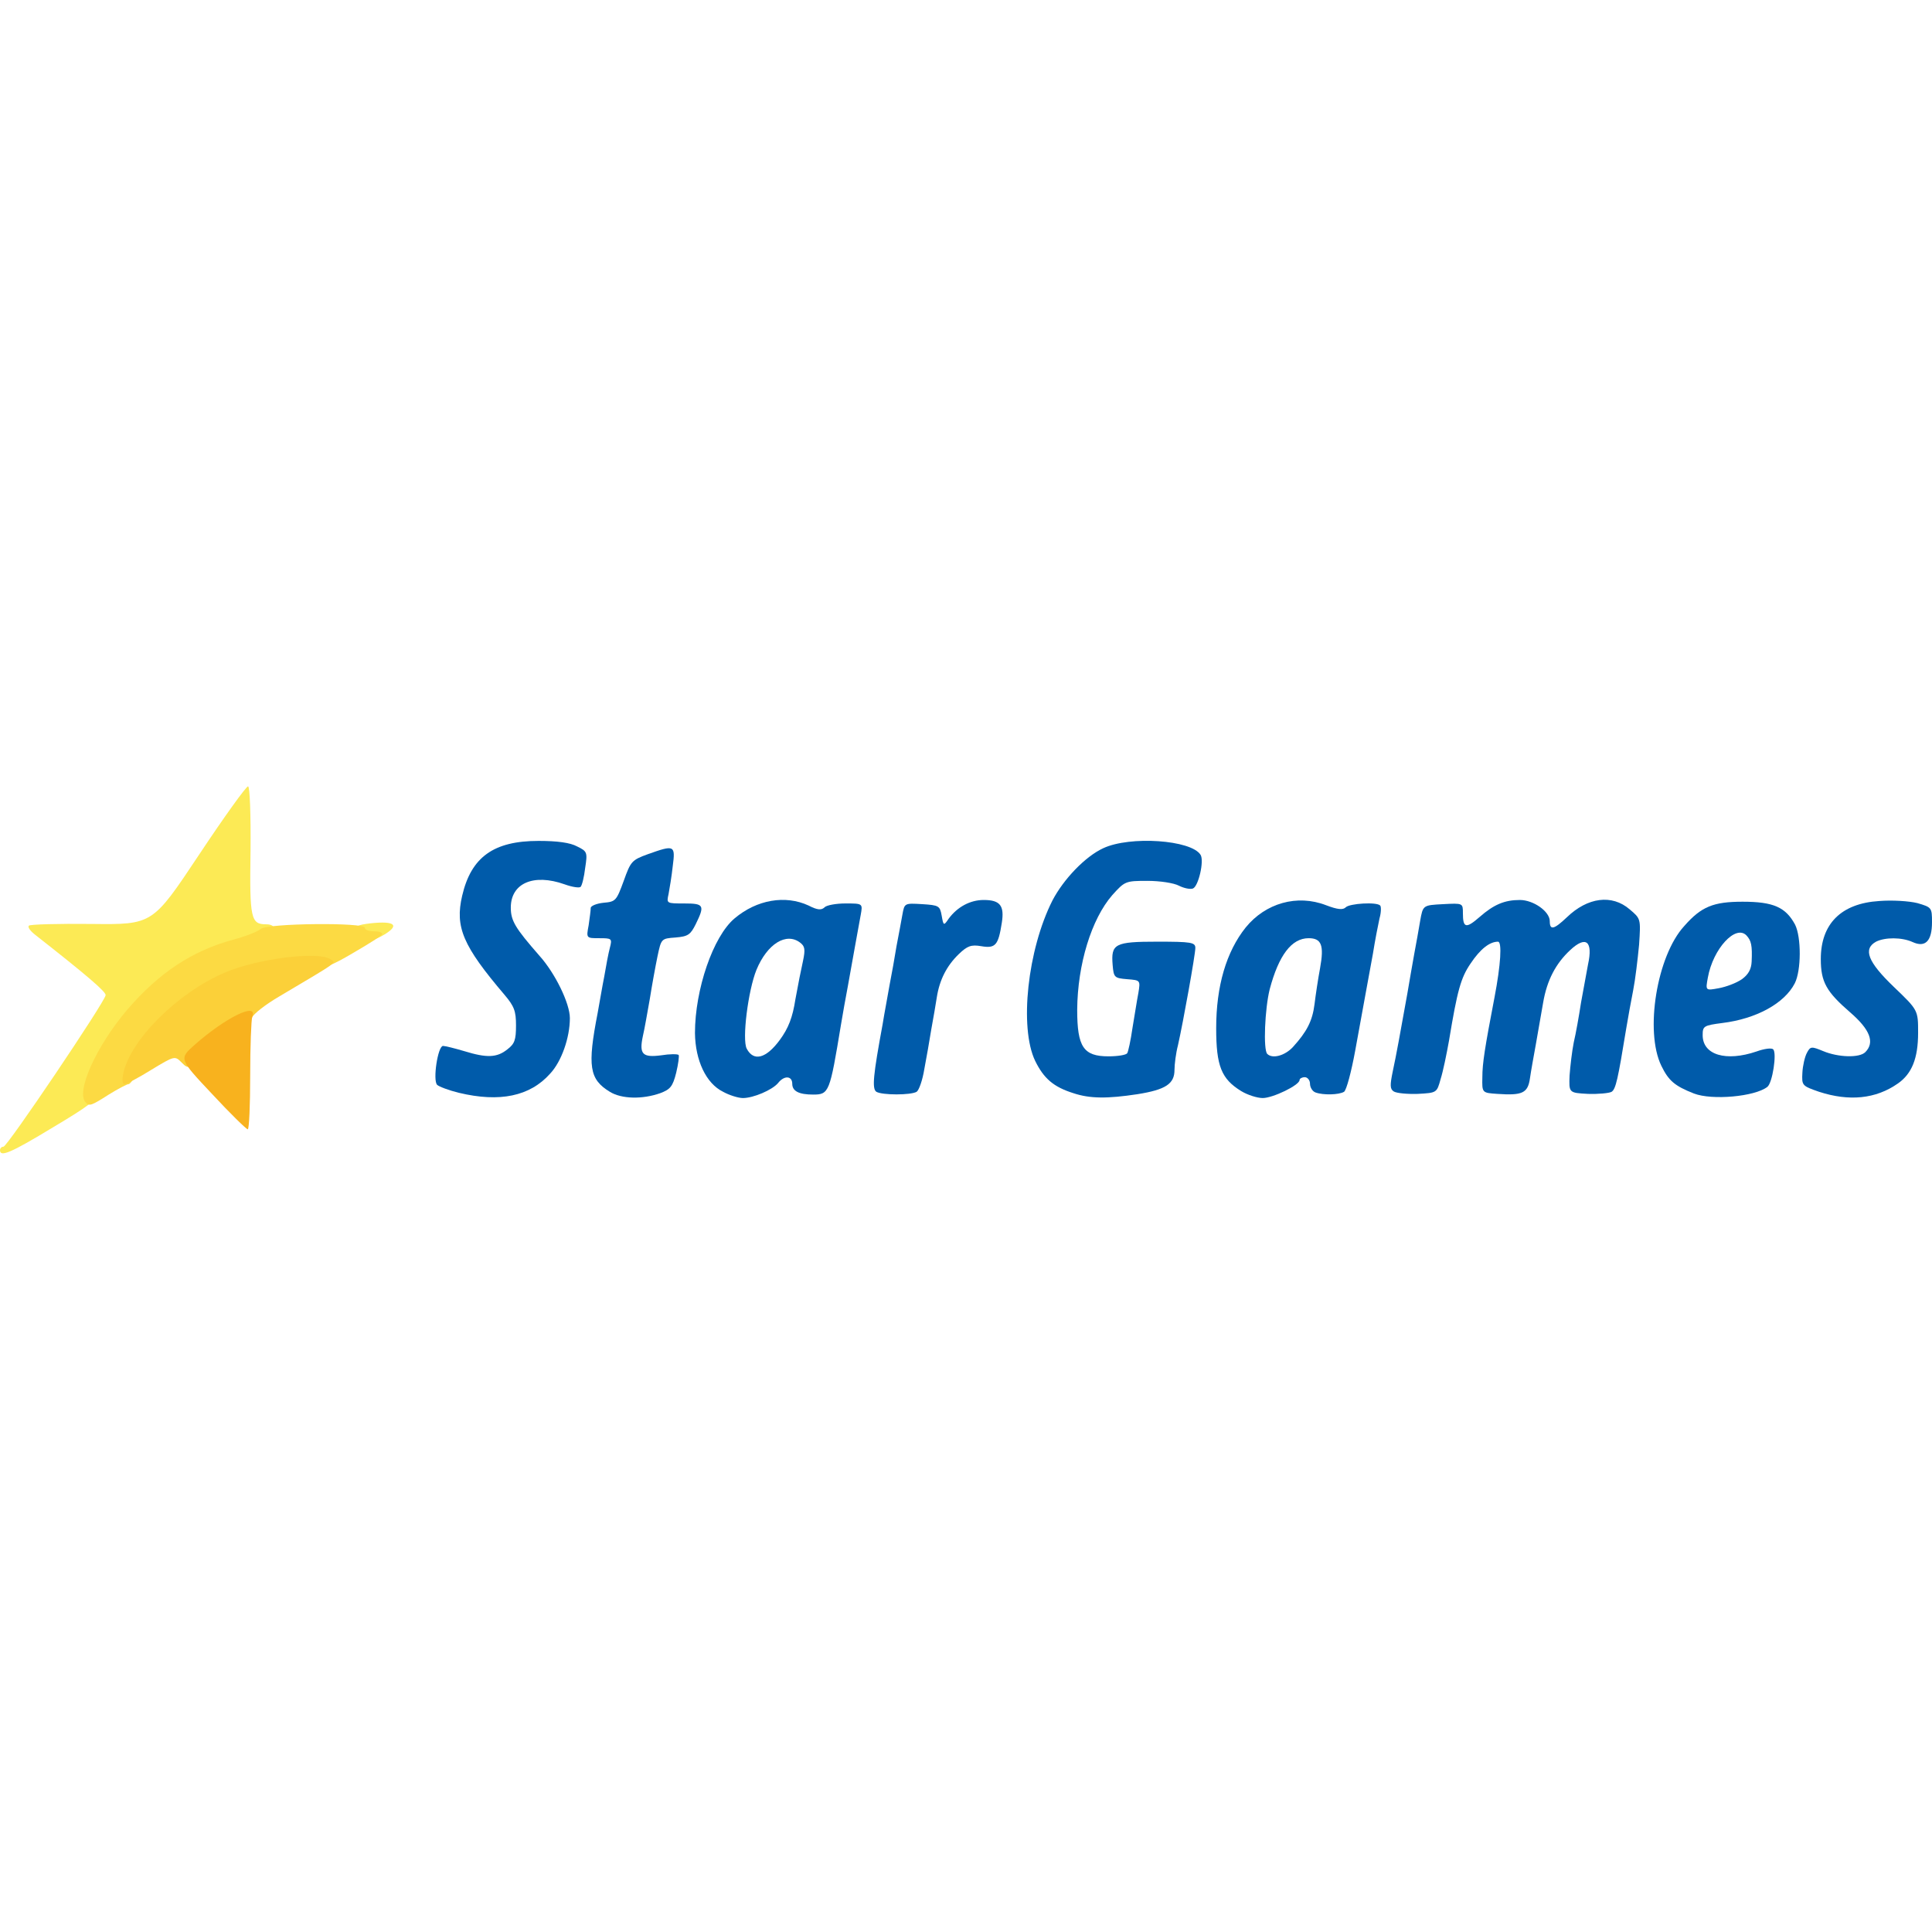<?xml version="1.0" encoding="UTF-8" standalone="no"?>
<svg xmlns="http://www.w3.org/2000/svg" width="230" height="230" viewBox="0 0 5560 1080"><g fill="rgb(0,91,170)"><g><path d="M1321 905 c-29 -7 -58 -18 -63 -23 -13 -13 2 -112 17 -112 6 0 34 7 61 15 65 20 94 19 124 -5 21 -16 25 -27 25 -69 0 -41 -5 -55 -33 -88 -120 -141 -143 -195 -122 -285 26 -112 91 -158 220 -158 54 0 91 5 111 16 29 14 30 17 23 62 -3 26 -9 50 -13 54 -3 4 -24 1 -46 -7 -90 -32 -155 -3 -155 67 0 38 13 59 82 138 46 51 88 138 88 180 0 56 -24 125 -57 160 -58 65 -145 83 -262 55z"/><path d="M1755 902 c-59 -36 -65 -73 -35 -227 5 -27 13 -75 19 -105 5 -30 12 -67 16 -82 7 -27 6 -28 -30 -28 -38 0 -38 0 -31 -37 3 -21 6 -43 6 -50 0 -6 17 -13 37 -15 35 -3 37 -6 58 -63 20 -56 23 -60 70 -77 76 -27 79 -26 71 35 -3 28 -9 64 -12 80 -6 27 -6 27 45 27 57 0 60 5 33 60 -15 30 -22 35 -58 38 -41 3 -41 3 -52 55 -6 29 -16 84 -22 122 -7 39 -15 86 -20 107 -11 52 -1 62 53 55 24 -4 47 -4 50 -1 2 3 -1 26 -7 51 -10 40 -17 48 -46 59 -51 18 -111 17 -145 -4z"/><path d="M2081 902 c-49 -24 -80 -90 -81 -169 0 -125 52 -278 114 -330 64 -54 146 -68 213 -37 25 13 37 14 46 5 6 -6 33 -11 60 -11 50 0 50 0 44 33 -7 37 -22 122 -37 205 -6 31 -15 82 -20 112 -32 194 -34 200 -80 200 -41 0 -60 -10 -60 -31 0 -23 -23 -25 -41 -2 -17 20 -71 43 -101 43 -13 0 -39 -8 -57 -18z m163 -149 c25 -34 37 -65 45 -117 7 -39 17 -89 22 -111 7 -33 5 -42 -8 -52 -40 -31 -95 3 -126 78 -24 59 -42 201 -28 227 20 38 56 28 95 -25z"/><path d="M3089 906 c-57 -18 -85 -42 -110 -93 -46 -96 -22 -320 50 -462 32 -61 94 -126 146 -150 77 -36 253 -24 280 19 11 17 -6 91 -22 97 -8 3 -26 -1 -40 -8 -15 -8 -55 -14 -91 -14 -63 0 -65 1 -101 41 -60 69 -100 199 -101 330 0 107 18 134 90 134 27 0 51 -4 54 -9 3 -5 10 -37 15 -72 6 -35 13 -81 17 -101 6 -37 6 -37 -32 -40 -37 -3 -39 -5 -42 -41 -5 -61 6 -67 129 -67 97 0 109 2 109 18 0 19 -35 214 -50 280 -6 23 -10 55 -10 71 0 40 -25 57 -107 70 -86 13 -136 13 -184 -3z"/><path d="M3572 900 c-57 -35 -72 -72 -72 -181 0 -121 29 -220 85 -290 57 -70 148 -96 231 -64 34 13 49 14 57 6 11 -11 89 -16 99 -5 3 3 3 20 -2 37 -4 18 -13 64 -19 102 -7 39 -17 93 -22 120 -5 28 -18 99 -29 159 -11 60 -25 113 -32 118 -15 9 -60 10 -82 2 -9 -3 -16 -15 -16 -25 0 -10 -7 -19 -15 -19 -8 0 -15 4 -15 8 0 15 -77 52 -106 52 -16 0 -44 -9 -62 -20z m149 -127 c40 -44 56 -75 62 -123 3 -25 10 -72 16 -104 12 -66 4 -86 -33 -86 -49 0 -86 49 -112 147 -14 56 -19 174 -7 186 15 15 51 5 74 -20z"/><path d="M4875 907 c-56 -22 -73 -37 -94 -80 -48 -99 -13 -316 66 -402 49 -56 84 -70 168 -70 89 0 124 16 151 66 18 36 18 132 -1 169 -30 58 -111 102 -208 114 -54 7 -57 9 -57 35 0 57 67 77 155 47 22 -8 44 -11 48 -6 11 10 -2 97 -17 108 -36 28 -159 39 -211 19z m138 -329 c19 -14 27 -29 28 -51 2 -46 -1 -60 -15 -75 -31 -32 -96 38 -111 121 -7 38 -7 38 31 31 22 -4 51 -15 67 -26z"/><path d="M5235 902 c-49 -17 -50 -18 -48 -55 1 -20 7 -46 13 -57 10 -19 13 -19 47 -5 43 18 104 20 121 3 28 -28 14 -65 -44 -115 -68 -59 -84 -87 -84 -153 0 -101 58 -160 168 -167 37 -3 86 0 110 6 41 12 42 13 42 55 0 54 -19 74 -56 57 -31 -14 -79 -14 -105 -1 -38 21 -24 58 51 130 70 67 70 67 70 132 0 74 -18 118 -58 146 -64 45 -141 52 -227 24z"/><path d="M2522 902 c-13 -9 -9 -48 18 -194 5 -32 15 -83 20 -113 6 -30 15 -81 20 -112 6 -32 14 -73 17 -91 6 -33 6 -33 57 -30 48 3 51 5 56 33 5 29 6 30 20 9 25 -34 62 -54 101 -54 47 0 60 16 52 66 -10 64 -18 74 -59 67 -29 -5 -40 -1 -65 23 -34 33 -55 73 -63 124 -3 19 -10 61 -16 93 -5 31 -14 83 -20 114 -5 31 -15 60 -22 65 -17 10 -99 10 -116 0z"/><path d="M4011 901 c-11 -7 -11 -18 -3 -57 11 -51 22 -113 42 -224 6 -36 15 -87 20 -115 5 -27 13 -70 17 -95 8 -45 8 -45 66 -48 57 -3 57 -3 57 26 0 43 9 45 48 11 41 -36 72 -49 116 -49 39 0 86 33 86 61 0 27 12 24 49 -11 60 -58 130 -67 181 -23 32 27 32 27 27 102 -4 42 -11 101 -17 131 -6 30 -15 80 -20 110 -24 147 -30 174 -42 182 -7 4 -38 7 -68 6 -55 -3 -55 -3 -53 -53 2 -27 7 -70 12 -95 6 -25 15 -76 21 -115 7 -38 16 -87 20 -109 15 -68 -6 -84 -51 -42 -42 39 -67 87 -78 151 -6 33 -15 87 -21 120 -6 33 -14 77 -17 98 -6 43 -22 50 -94 45 -44 -3 -44 -3 -43 -48 0 -40 7 -84 35 -230 18 -94 22 -160 10 -160 -24 0 -51 21 -79 63 -28 41 -38 77 -62 222 -7 39 -17 88 -24 110 -11 40 -11 40 -66 43 -30 1 -61 -2 -69 -7z"/></g></g><g fill="rgb(252,234,85)"><g><path d="M0 1070 c0 -5 4 -10 10 -10 11 0 292 -417 294 -436 1 -10 -54 -57 -203 -174 -14 -11 -22 -22 -18 -26 3 -4 85 -6 181 -5 175 2 175 2 308 -198 73 -110 137 -199 142 -198 5 2 8 81 7 186 -3 195 1 211 45 211 17 0 24 6 24 19 0 26 -15 35 -88 55 -119 33 -215 96 -306 202 -66 78 -121 176 -118 211 1 18 -21 35 -125 97 -122 74 -153 87 -153 66z"/><path d="M1020 446 c0 -21 6 -24 48 -29 67 -7 83 5 39 32 -48 29 -87 28 -87 -3z"/></g></g><g fill="rgb(252,218,67)"><g><path d="M247 933 c-30 -29 29 -161 119 -267 91 -106 187 -170 306 -202 34 -9 70 -23 79 -31 19 -16 299 -19 299 -3 0 6 11 10 25 10 14 0 25 3 25 8 0 4 -38 28 -83 54 -64 38 -89 47 -112 42 -39 -7 -166 18 -228 45 -114 49 -229 152 -276 247 -12 24 -26 44 -31 44 -5 0 -31 14 -57 30 -50 32 -56 34 -66 23z"/></g></g><g fill="rgb(251,208,57)"><g><path d="M355 848 c22 -97 156 -231 292 -289 92 -40 268 -62 303 -39 18 12 30 3 -147 108 -39 23 -74 50 -78 61 -3 10 -16 23 -29 29 -14 6 -53 35 -89 66 -64 54 -64 54 -84 34 -20 -20 -20 -20 -88 21 -37 23 -71 41 -77 41 -6 0 -7 -13 -3 -32z"/></g></g><g fill="rgb(248,178,30)"><g><path d="M610 908 c-95 -101 -95 -101 -50 -141 88 -78 183 -125 166 -81 -3 9 -6 85 -6 170 0 85 -3 154 -7 154 -5 -1 -51 -46 -103 -102z"/></g></g></svg>
